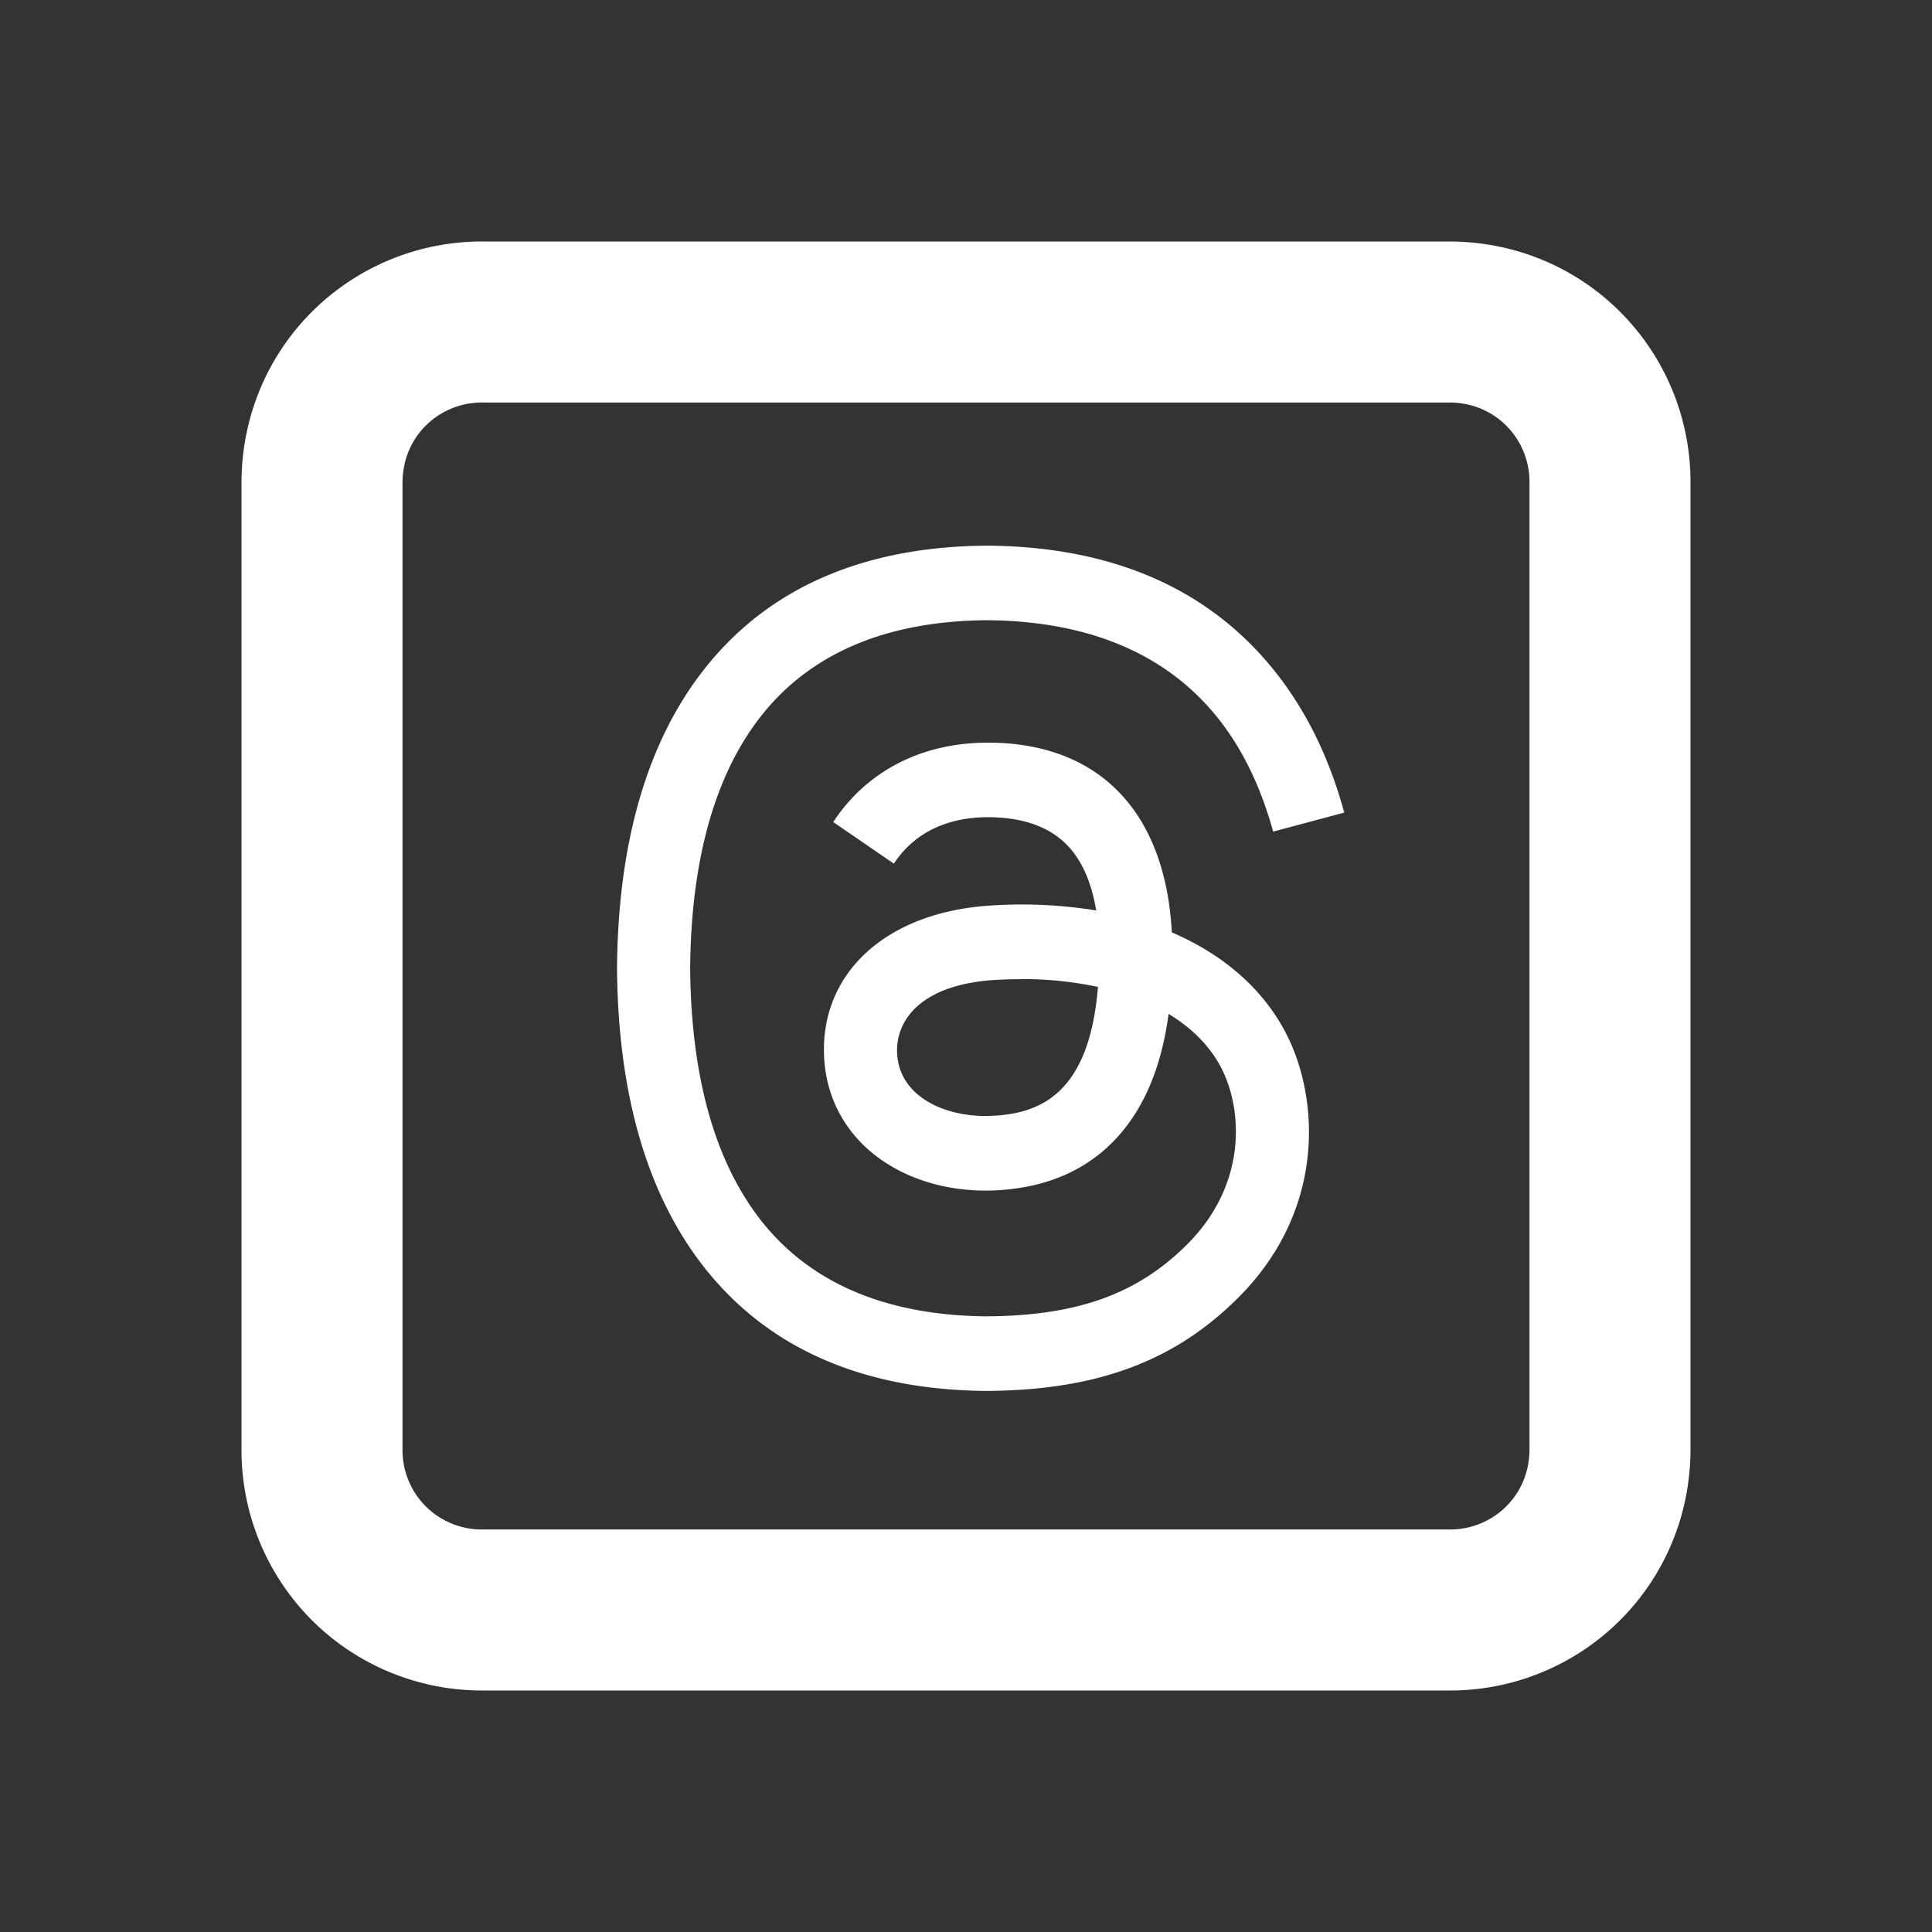 <svg xmlns="http://www.w3.org/2000/svg" width="48" height="48"><rect width="100%" height="100%" fill="#333333" stroke="none"/><g fill="none" fill-rule="evenodd"><path stroke="white" stroke-width="4" d="M36 8c1.13 0 2.123.447 2.838 1.162A3.978 3.978 0 0 1 40 12v24c0 1.13-.447 2.123-1.162 2.838A3.978 3.978 0 0 1 36 40H12a3.978 3.978 0 0 1-2.838-1.162A3.978 3.978 0 0 1 8 36V12c0-1.13.447-2.123 1.162-2.838A3.978 3.978 0 0 1 12 8h24Z"/><path fill="white" d="M24.526 13.557c3.077.02 5.465 1.05 7.098 3.06.805.99 1.397 2.186 1.773 3.572l-1.766.472c-.31-1.127-.781-2.094-1.406-2.862-1.273-1.567-3.193-2.371-5.706-2.39-2.494.019-4.38.819-5.608 2.378-1.149 1.46-1.742 3.57-1.764 6.27.022 2.7.616 4.808 1.764 6.27 1.227 1.558 3.114 2.358 5.609 2.377 2.249-.016 3.737-.552 4.975-1.788 1.413-1.412 1.387-3.144.935-4.198-.266-.62-.747-1.135-1.397-1.527-.158 1.179-.516 2.114-1.082 2.836-.746.95-1.815 1.47-3.178 1.545-1.031.057-2.024-.192-2.795-.701-.911-.602-1.445-1.523-1.502-2.594-.113-2.112 1.562-3.631 4.168-3.781a11.53 11.53 0 0 1 2.59.124c-.107-.65-.321-1.164-.642-1.537-.44-.511-1.121-.774-2.024-.78h-.025c-.724 0-1.708.203-2.335 1.154l-1.507-1.034c.84-1.273 2.202-1.972 3.841-1.972h.038c2.74.017 4.372 1.727 4.534 4.714.093.04.185.081.275.125 1.279.613 2.214 1.542 2.704 2.685.684 1.595.747 4.192-1.328 6.264-1.585 1.584-3.51 2.299-6.24 2.318h-.012c-3.07-.022-5.432-1.055-7.018-3.072-1.412-1.794-2.14-4.291-2.165-7.421v-.015c.025-3.13.753-5.627 2.165-7.421 1.586-2.017 3.948-3.05 7.018-3.071Zm.853 10.77c-.208 0-.419.006-.634.018-1.877.108-2.5 1.016-2.456 1.83.058 1.098 1.244 1.61 2.386 1.546 1.118-.06 2.387-.5 2.603-3.201a8.907 8.907 0 0 0-1.9-.194Z"/></g></svg>